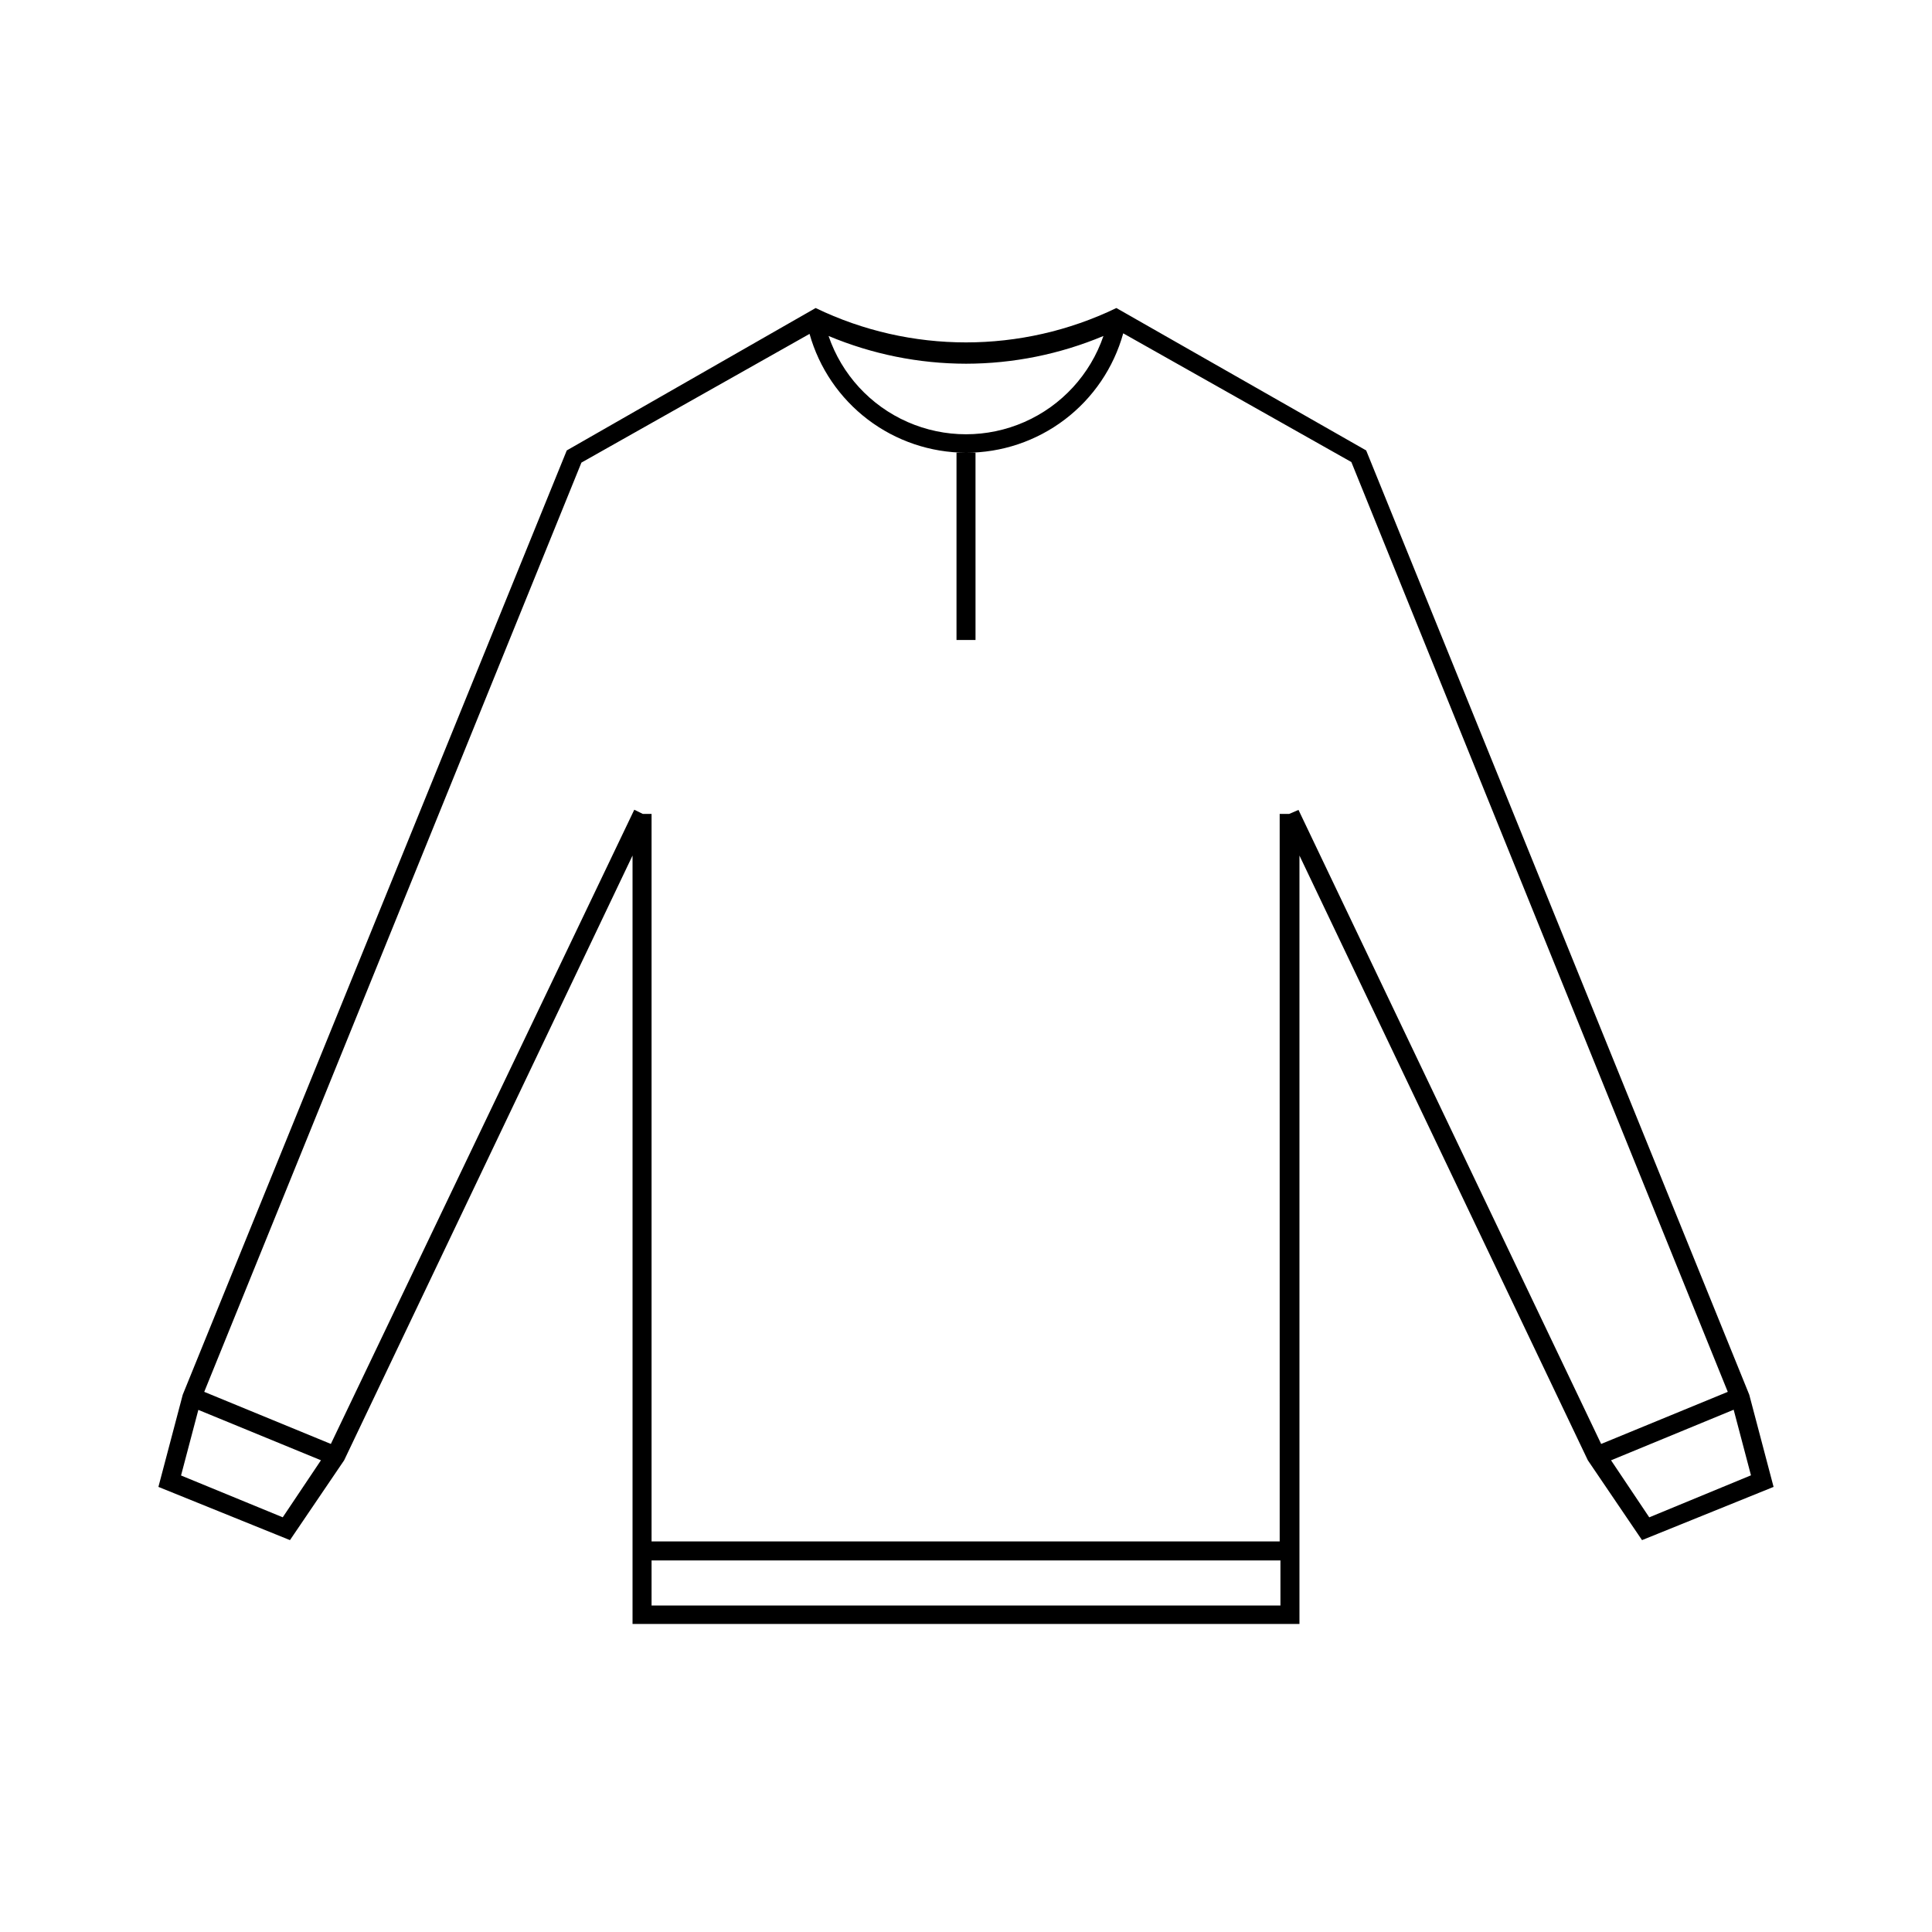 <?xml version="1.0" encoding="UTF-8"?>
<!-- The Best Svg Icon site in the world: iconSvg.co, Visit us! https://iconsvg.co -->
<svg fill="#000000" width="800px" height="800px" version="1.1" viewBox="144 144 512 512" xmlns="http://www.w3.org/2000/svg">
 <path d="m607.57 513.61-101.52-250.24-66.199-37.738c-25.184 12.145-54.523 12.145-79.703 0l-65.949 37.738-101.77 250.24-6.449 24.434 34.863 14.105 14.359-21.16 76.426-160.26v203.64h176.74v-203.64l76.426 160.26 14.359 21.16 34.863-14.105zm-207.57-273.22c12.508-0.016 24.891-2.516 36.426-7.356-3.484 10.199-11.082 18.469-20.945 22.801-9.867 4.336-21.098 4.336-30.961 0-9.867-4.332-17.465-12.602-20.945-22.801 11.535 4.84 23.914 7.34 36.426 7.356zm-181.07 305.71-26.953-11.082 4.586-17.383 32.492 13.352zm264.4 23.375-166.66 0.004v-11.941h166.66zm4.785-210.84-2.469 1.062h-2.519l0.004 192.8h-166.46v-192.8h-2.316l-2.266-1.109-80.41 168.07-33.555-13.805 99.957-246.26 60.457-34.109c2.543 9.047 7.969 17.016 15.453 22.699 7.481 5.684 16.613 8.77 26.012 8.789h-2.519v49.625h5.039l-0.004-49.625h-2.516c9.449 0.016 18.641-3.074 26.168-8.789 7.527-5.715 12.969-13.742 15.496-22.848l60.457 34.109 99.754 246.41-33.555 13.805zm82.828 172.36 32.496-13.402 4.586 17.383-26.957 11.133z"/>
</svg>